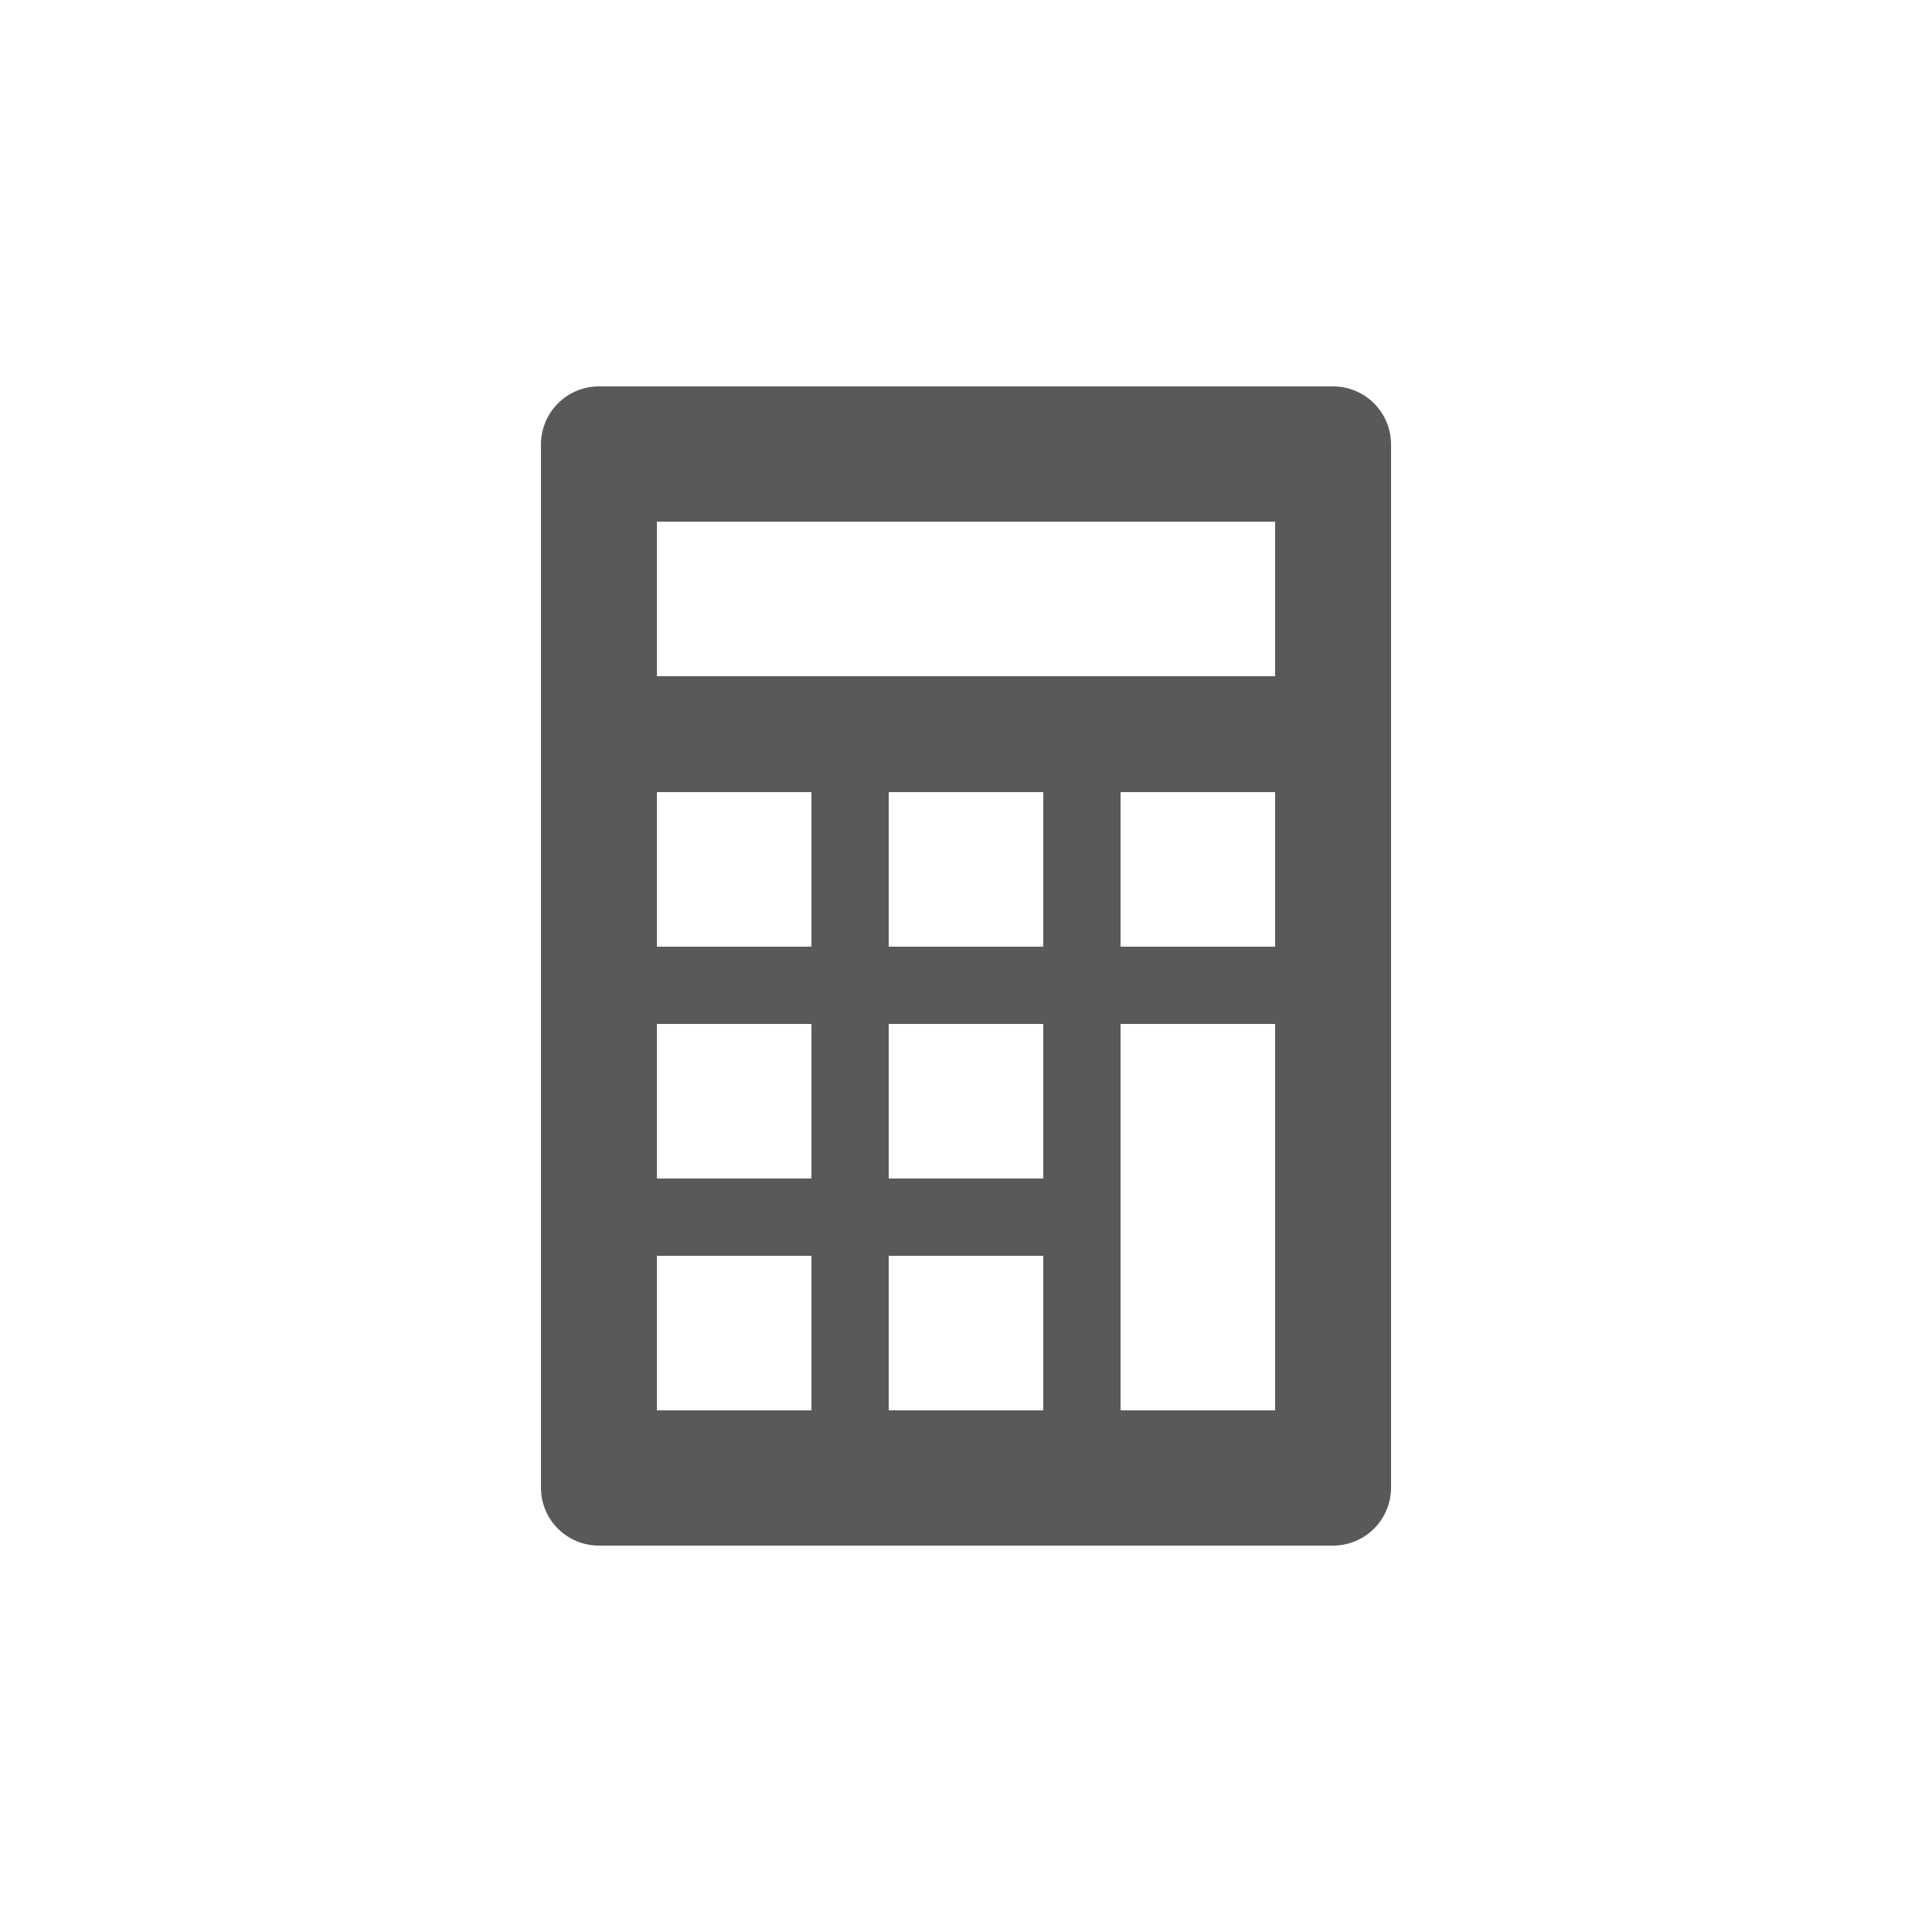 <svg id="レイヤー_1" data-name="レイヤー 1" xmlns="http://www.w3.org/2000/svg" width="100" height="100" viewBox="0 0 100 100">
  <defs>
    <style>
      .cls-1 {
        fill: #595959;
      }
    </style>
  </defs>
  <title>buy-flow02</title>
  <path class="cls-1" d="M68.998,20H31.005A3.005,3.005,0,0,0,28,23.005V77.004A2.996,2.996,0,0,0,30.996,80H68.998A3.002,3.002,0,0,0,72,76.998V23.002A3.002,3.002,0,0,0,68.998,20ZM42,73H34V65h8Zm0-12H34V53h8Zm0-12H34V41h8ZM54,73H46V65h8Zm0-12H46V53h8Zm0-12H46V41h8ZM66,73H58V53h8Zm0-24H58V41h8Zm0-14H34V27H66Z"/>
</svg>
